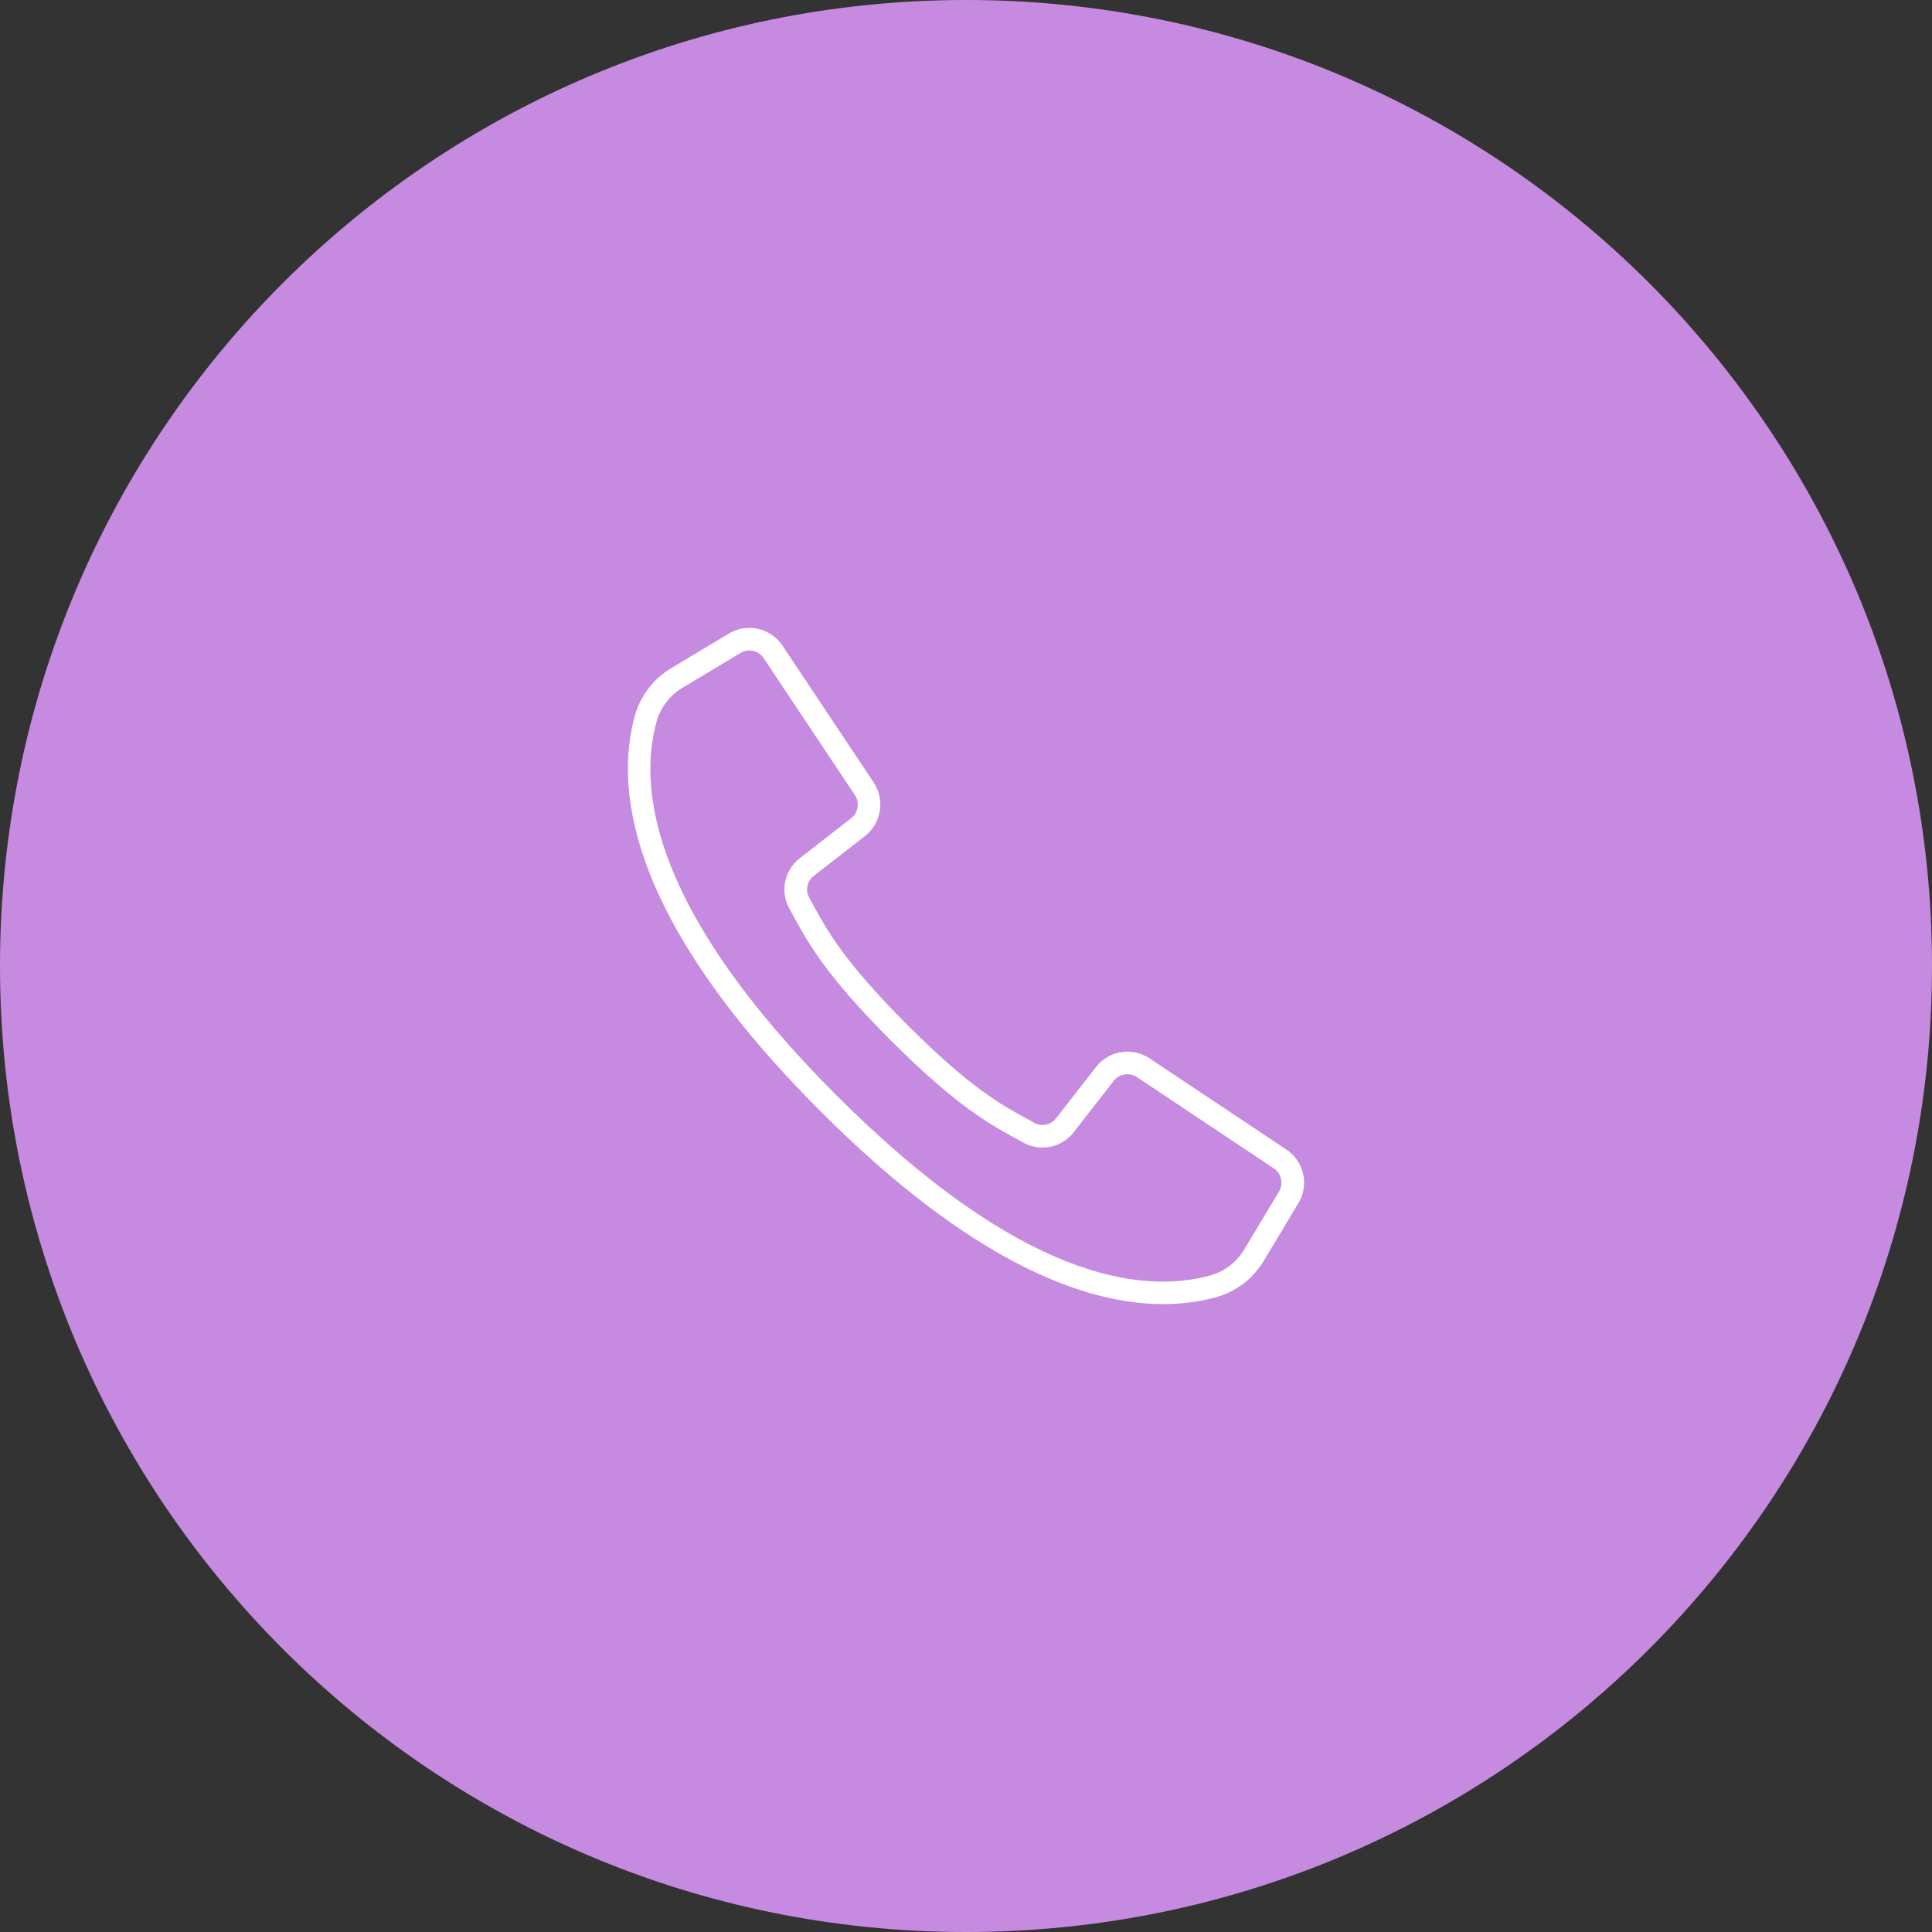 <svg xmlns="http://www.w3.org/2000/svg" width="40" height="40" viewBox="0 0 40 40" fill="none"><rect x="0" y="0" width="40" height="40" fill="#333333" stroke="none"/><path d="M0 20C0 8.954 8.954 0 20 0C31.046 0 40 8.954 40 20C40 31.046 31.046 40 20 40C8.954 40 0 31.046 0 20Z" fill="#C68BE1"></path><path d="M26.633 23.8L23.799 21.911C23.439 21.673 22.957 21.751 22.692 22.091L21.866 23.152C21.76 23.292 21.567 23.332 21.414 23.247L21.257 23.16C20.736 22.877 20.089 22.524 18.784 21.218C17.479 19.913 17.125 19.265 16.841 18.745L16.755 18.588C16.669 18.435 16.709 18.241 16.849 18.134L17.909 17.309C18.248 17.043 18.327 16.561 18.089 16.201L16.2 13.367C15.956 13.001 15.467 12.891 15.09 13.118L13.905 13.829C13.533 14.048 13.26 14.403 13.143 14.819C12.717 16.374 13.038 19.057 16.99 23.01C20.134 26.154 22.475 27 24.084 27C24.454 27.002 24.823 26.953 25.18 26.857C25.596 26.74 25.951 26.467 26.17 26.095L26.882 24.91C27.109 24.533 26.999 24.044 26.633 23.8ZM26.48 24.671L25.769 25.856C25.612 26.125 25.357 26.322 25.058 26.407C23.622 26.801 21.115 26.475 17.32 22.68C13.526 18.885 13.199 16.378 13.593 14.942C13.678 14.642 13.876 14.387 14.146 14.23L15.331 13.519C15.494 13.42 15.706 13.468 15.812 13.627L16.838 15.168L17.7 16.461C17.803 16.617 17.769 16.826 17.622 16.941L16.561 17.767C16.238 18.013 16.146 18.46 16.345 18.815L16.429 18.968C16.727 19.515 17.098 20.195 18.451 21.548C19.805 22.901 20.485 23.272 21.031 23.57L21.185 23.655C21.539 23.853 21.986 23.761 22.233 23.438L23.058 22.378C23.173 22.23 23.382 22.197 23.538 22.3L26.372 24.189C26.531 24.295 26.579 24.507 26.48 24.671Z" fill="white"></path></svg>